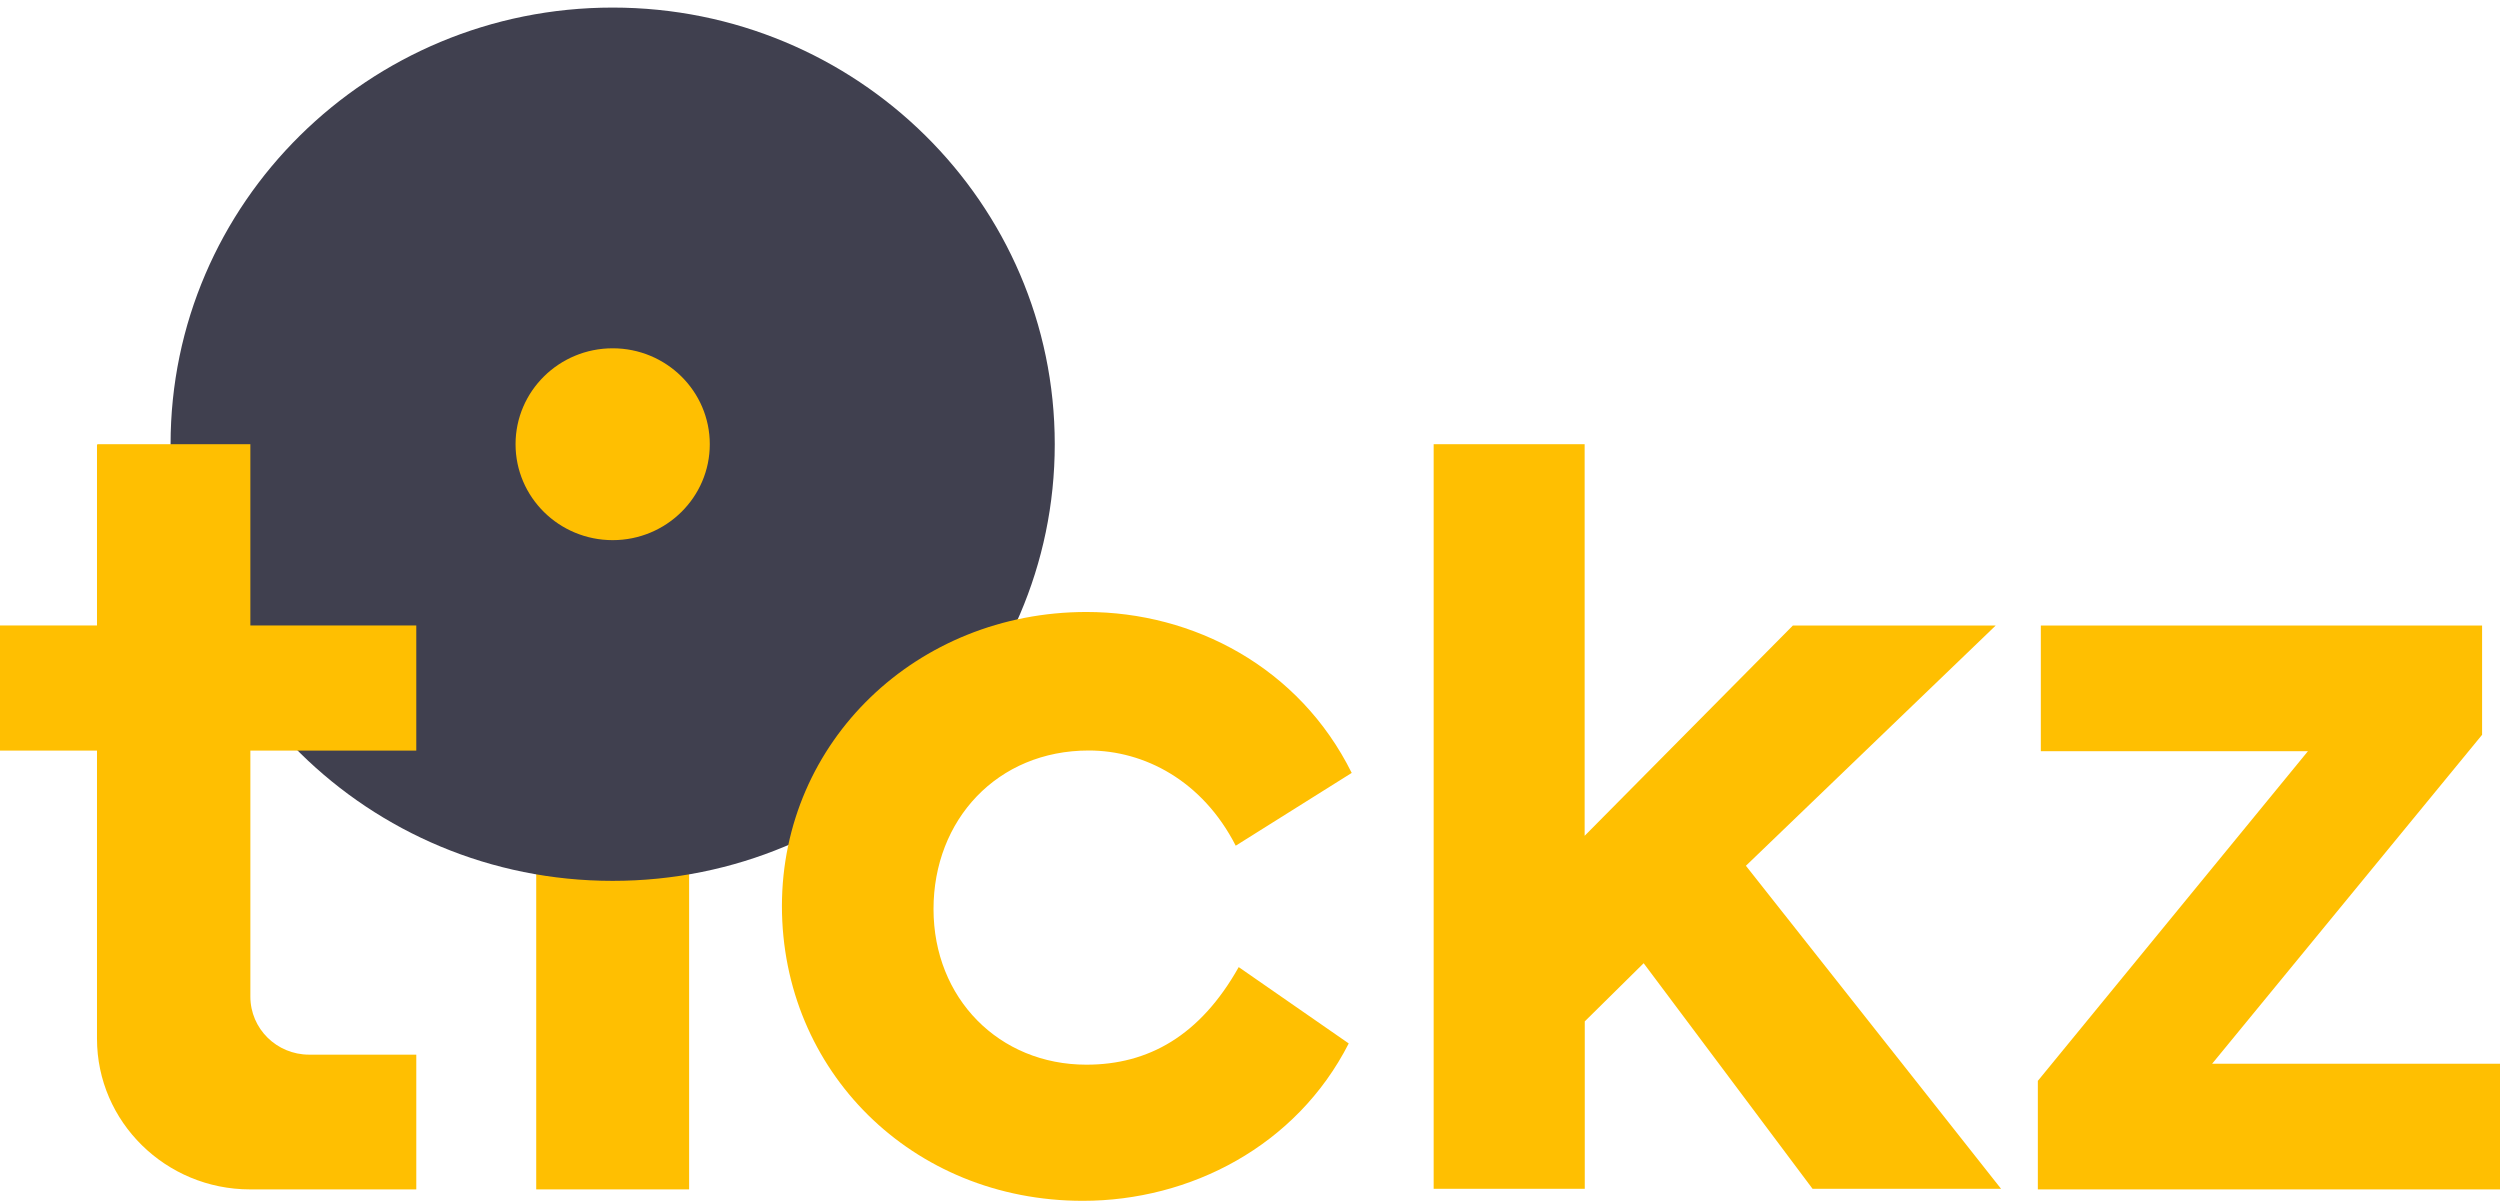 <svg xmlns="http://www.w3.org/2000/svg" width="266" height="128" viewBox="0 0 266 128" fill="none">
<g clip-path="url(#clip0_383_136)">
<path d="M57.054 126.551V66.547H73.322V126.551H57.054Z" fill="#FFBF01"/>
<path d="M112.226 47.265C112.226 21.606 91.166 0.806 65.188 0.806C39.209 0.806 18.149 21.606 18.149 47.265C18.149 72.924 39.209 93.724 65.188 93.724C91.166 93.724 112.226 72.924 112.226 47.265Z" fill="#40404F"/>
<path d="M83.197 96.423C83.197 78.861 97.559 65.115 115.594 65.115C126.982 65.115 138.243 70.99 143.822 82.238L131.481 89.983C127.935 83.041 121.733 79.853 115.848 79.853C106.1 79.853 99.326 87.234 99.326 96.724C99.326 106.214 106.291 113.282 115.594 113.282C122.178 113.282 127.681 110.219 131.799 102.9L143.505 111.022C137.938 121.956 126.613 127.768 115.213 127.768C96.987 127.768 83.197 113.897 83.197 96.398V96.423Z" fill="#FFBF01"/>
<path d="M168.606 47.265V88.929L190.759 66.559H212.34L185.764 92.118L212.912 126.488H192.856L174.885 102.486L168.619 108.675V126.488H152.541V47.265H168.619H168.606Z" fill="#FFBF01"/>
<path d="M216.839 114.989L245.563 79.928H217.144V66.559H264.094V78.183L235.37 113.181H266V126.55H216.826V114.989H216.839Z" fill="#FFBF01"/>
<path d="M44.293 112.215V126.551H26.601C17.641 126.551 10.32 119.37 10.32 110.52V79.866H0V66.547H10.32V47.303H10.371V47.265H26.639V66.547H44.293V79.866H26.639V106.039C26.639 109.453 29.436 112.215 32.892 112.215H44.293Z" fill="#FFBF01"/>
<path d="M65.188 57.471C70.894 57.471 75.521 52.901 75.521 47.265C75.521 41.629 70.894 37.059 65.188 37.059C59.481 37.059 54.855 41.629 54.855 47.265C54.855 52.901 59.481 57.471 65.188 57.471Z" fill="#FFBF01"/>
</g>
<defs>
<clipPath id="clip0_383_136">
<rect width="266" height="127" fill="white" transform="translate(0 0.806)"/>
</clipPath>
</defs>
</svg>